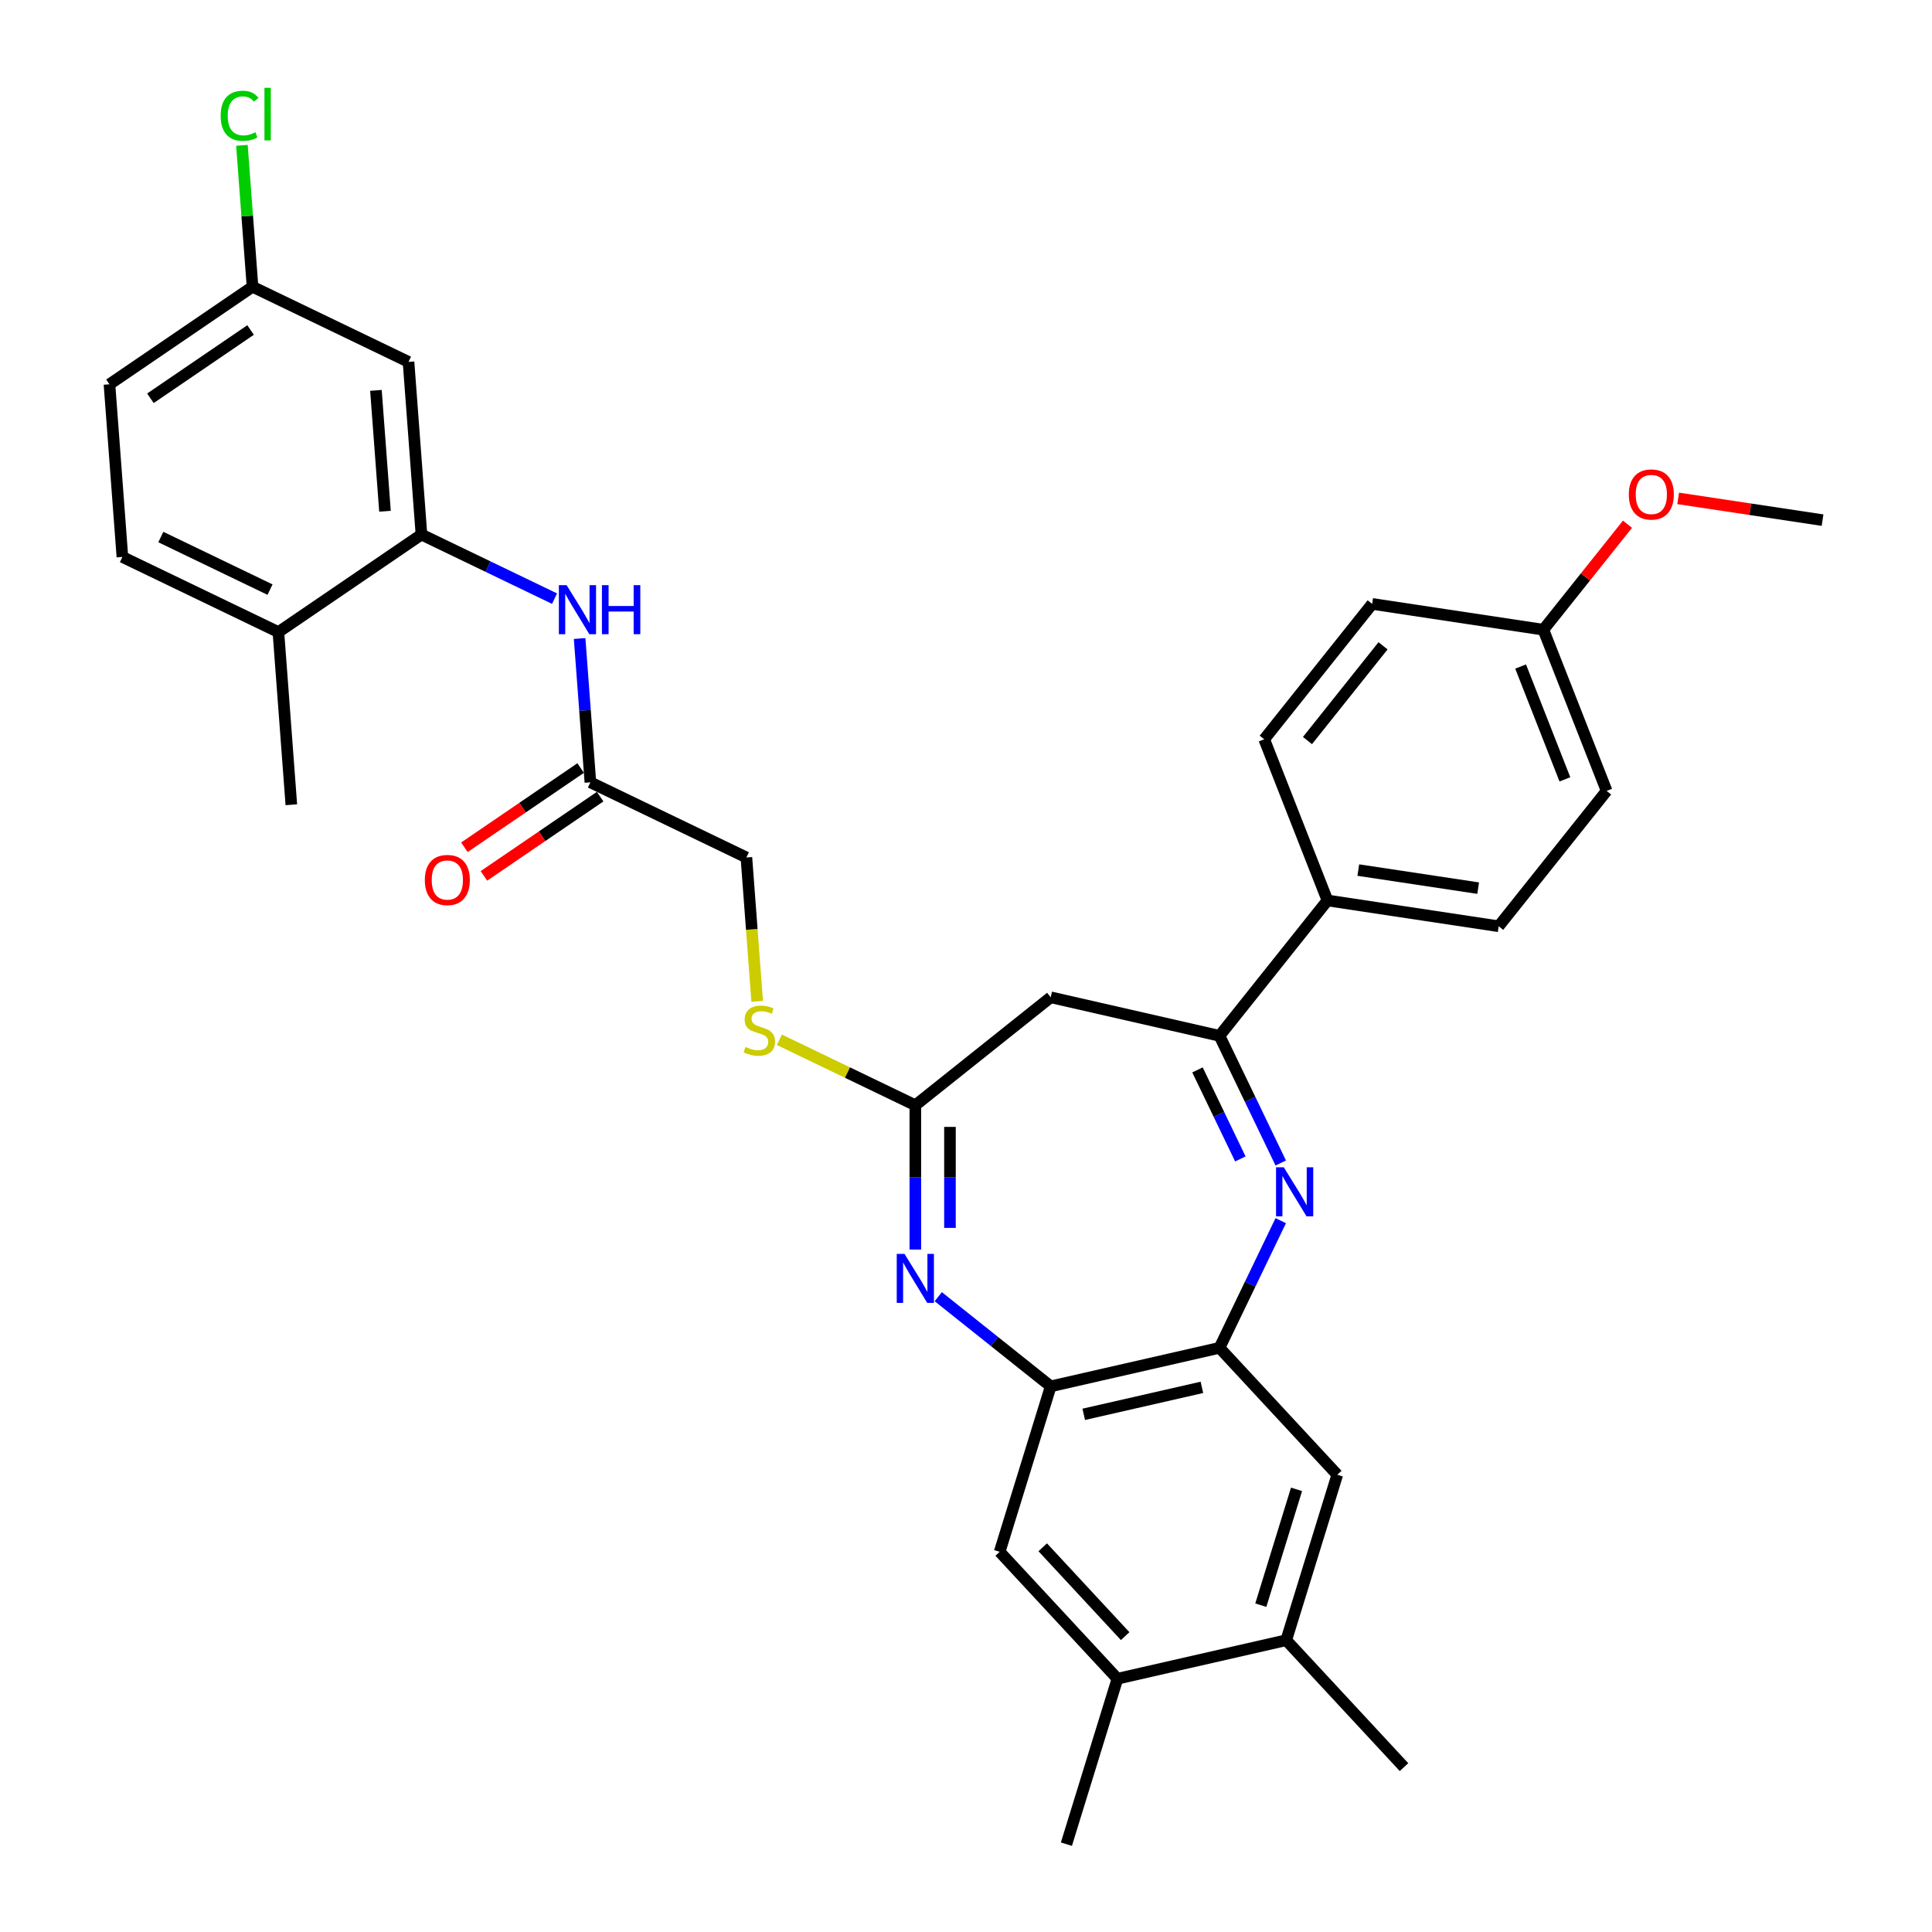 <?xml version='1.0' encoding='iso-8859-1'?>
<svg version='1.1' baseProfile='full'
              xmlns='http://www.w3.org/2000/svg'
                      xmlns:rdkit='http://www.rdkit.org/xml'
                      xmlns:xlink='http://www.w3.org/1999/xlink'
                  xml:space='preserve'
width='1000px' height='1000px' viewBox='0 0 1000 1000'>
<!-- END OF HEADER -->
<rect style='opacity:1.0;fill:#FFFFFF;stroke:none' width='1000' height='1000' x='0' y='0'> </rect>
<path class='bond-1' d='M 662.91,601.955 L 647.063,569.047' style='fill:none;fill-rule:evenodd;stroke:#0000FF;stroke-width:6px;stroke-linecap:butt;stroke-linejoin:miter;stroke-opacity:1' />
<path class='bond-1' d='M 647.063,569.047 L 631.216,536.14' style='fill:none;fill-rule:evenodd;stroke:#000000;stroke-width:6px;stroke-linecap:butt;stroke-linejoin:miter;stroke-opacity:1' />
<path class='bond-1' d='M 642.007,599.859 L 630.914,576.824' style='fill:none;fill-rule:evenodd;stroke:#0000FF;stroke-width:6px;stroke-linecap:butt;stroke-linejoin:miter;stroke-opacity:1' />
<path class='bond-1' d='M 630.914,576.824 L 619.821,553.789' style='fill:none;fill-rule:evenodd;stroke:#000000;stroke-width:6px;stroke-linecap:butt;stroke-linejoin:miter;stroke-opacity:1' />
<path class='bond-2' d='M 662.91,631.816 L 647.063,664.723' style='fill:none;fill-rule:evenodd;stroke:#0000FF;stroke-width:6px;stroke-linecap:butt;stroke-linejoin:miter;stroke-opacity:1' />
<path class='bond-2' d='M 647.063,664.723 L 631.216,697.63' style='fill:none;fill-rule:evenodd;stroke:#000000;stroke-width:6px;stroke-linecap:butt;stroke-linejoin:miter;stroke-opacity:1' />
<path class='bond-0' d='M 485.641,671.158 L 514.742,694.365' style='fill:none;fill-rule:evenodd;stroke:#0000FF;stroke-width:6px;stroke-linecap:butt;stroke-linejoin:miter;stroke-opacity:1' />
<path class='bond-0' d='M 514.742,694.365 L 543.843,717.572' style='fill:none;fill-rule:evenodd;stroke:#000000;stroke-width:6px;stroke-linecap:butt;stroke-linejoin:miter;stroke-opacity:1' />
<path class='bond-33' d='M 473.775,646.765 L 473.775,609.42' style='fill:none;fill-rule:evenodd;stroke:#0000FF;stroke-width:6px;stroke-linecap:butt;stroke-linejoin:miter;stroke-opacity:1' />
<path class='bond-33' d='M 473.775,609.42 L 473.775,572.075' style='fill:none;fill-rule:evenodd;stroke:#000000;stroke-width:6px;stroke-linecap:butt;stroke-linejoin:miter;stroke-opacity:1' />
<path class='bond-33' d='M 491.699,635.561 L 491.699,609.42' style='fill:none;fill-rule:evenodd;stroke:#0000FF;stroke-width:6px;stroke-linecap:butt;stroke-linejoin:miter;stroke-opacity:1' />
<path class='bond-33' d='M 491.699,609.42 L 491.699,583.279' style='fill:none;fill-rule:evenodd;stroke:#000000;stroke-width:6px;stroke-linecap:butt;stroke-linejoin:miter;stroke-opacity:1' />
<path class='bond-5' d='M 631.216,536.14 L 543.843,516.198' style='fill:none;fill-rule:evenodd;stroke:#000000;stroke-width:6px;stroke-linecap:butt;stroke-linejoin:miter;stroke-opacity:1' />
<path class='bond-14' d='M 631.216,536.14 L 687.093,466.073' style='fill:none;fill-rule:evenodd;stroke:#000000;stroke-width:6px;stroke-linecap:butt;stroke-linejoin:miter;stroke-opacity:1' />
<path class='bond-4' d='M 631.216,697.63 L 543.843,717.572' style='fill:none;fill-rule:evenodd;stroke:#000000;stroke-width:6px;stroke-linecap:butt;stroke-linejoin:miter;stroke-opacity:1' />
<path class='bond-4' d='M 622.098,718.096 L 560.937,732.056' style='fill:none;fill-rule:evenodd;stroke:#000000;stroke-width:6px;stroke-linecap:butt;stroke-linejoin:miter;stroke-opacity:1' />
<path class='bond-8' d='M 631.216,697.63 L 692.173,763.326' style='fill:none;fill-rule:evenodd;stroke:#000000;stroke-width:6px;stroke-linecap:butt;stroke-linejoin:miter;stroke-opacity:1' />
<path class='bond-3' d='M 473.775,572.075 L 543.843,516.198' style='fill:none;fill-rule:evenodd;stroke:#000000;stroke-width:6px;stroke-linecap:butt;stroke-linejoin:miter;stroke-opacity:1' />
<path class='bond-15' d='M 473.775,572.075 L 438.592,555.132' style='fill:none;fill-rule:evenodd;stroke:#000000;stroke-width:6px;stroke-linecap:butt;stroke-linejoin:miter;stroke-opacity:1' />
<path class='bond-15' d='M 438.592,555.132 L 403.408,538.188' style='fill:none;fill-rule:evenodd;stroke:#CCCC00;stroke-width:6px;stroke-linecap:butt;stroke-linejoin:miter;stroke-opacity:1' />
<path class='bond-9' d='M 543.843,717.572 L 517.427,803.211' style='fill:none;fill-rule:evenodd;stroke:#000000;stroke-width:6px;stroke-linecap:butt;stroke-linejoin:miter;stroke-opacity:1' />
<path class='bond-6' d='M 218.146,276.682 L 252.586,293.268' style='fill:none;fill-rule:evenodd;stroke:#000000;stroke-width:6px;stroke-linecap:butt;stroke-linejoin:miter;stroke-opacity:1' />
<path class='bond-6' d='M 252.586,293.268 L 287.025,309.853' style='fill:none;fill-rule:evenodd;stroke:#0000FF;stroke-width:6px;stroke-linecap:butt;stroke-linejoin:miter;stroke-opacity:1' />
<path class='bond-11' d='M 218.146,276.682 L 211.449,187.313' style='fill:none;fill-rule:evenodd;stroke:#000000;stroke-width:6px;stroke-linecap:butt;stroke-linejoin:miter;stroke-opacity:1' />
<path class='bond-11' d='M 199.268,264.616 L 194.579,202.058' style='fill:none;fill-rule:evenodd;stroke:#000000;stroke-width:6px;stroke-linecap:butt;stroke-linejoin:miter;stroke-opacity:1' />
<path class='bond-16' d='M 218.146,276.682 L 144.098,327.167' style='fill:none;fill-rule:evenodd;stroke:#000000;stroke-width:6px;stroke-linecap:butt;stroke-linejoin:miter;stroke-opacity:1' />
<path class='bond-7' d='M 300.01,330.498 L 302.799,367.717' style='fill:none;fill-rule:evenodd;stroke:#0000FF;stroke-width:6px;stroke-linecap:butt;stroke-linejoin:miter;stroke-opacity:1' />
<path class='bond-7' d='M 302.799,367.717 L 305.588,404.936' style='fill:none;fill-rule:evenodd;stroke:#000000;stroke-width:6px;stroke-linecap:butt;stroke-linejoin:miter;stroke-opacity:1' />
<path class='bond-12' d='M 692.173,763.326 L 665.757,848.965' style='fill:none;fill-rule:evenodd;stroke:#000000;stroke-width:6px;stroke-linecap:butt;stroke-linejoin:miter;stroke-opacity:1' />
<path class='bond-12' d='M 671.083,770.889 L 652.592,830.836' style='fill:none;fill-rule:evenodd;stroke:#000000;stroke-width:6px;stroke-linecap:butt;stroke-linejoin:miter;stroke-opacity:1' />
<path class='bond-34' d='M 517.427,803.211 L 578.384,868.907' style='fill:none;fill-rule:evenodd;stroke:#000000;stroke-width:6px;stroke-linecap:butt;stroke-linejoin:miter;stroke-opacity:1' />
<path class='bond-34' d='M 539.71,800.874 L 582.38,846.861' style='fill:none;fill-rule:evenodd;stroke:#000000;stroke-width:6px;stroke-linecap:butt;stroke-linejoin:miter;stroke-opacity:1' />
<path class='bond-10' d='M 305.588,404.936 L 386.333,443.821' style='fill:none;fill-rule:evenodd;stroke:#000000;stroke-width:6px;stroke-linecap:butt;stroke-linejoin:miter;stroke-opacity:1' />
<path class='bond-17' d='M 300.54,397.532 L 270.461,418.039' style='fill:none;fill-rule:evenodd;stroke:#000000;stroke-width:6px;stroke-linecap:butt;stroke-linejoin:miter;stroke-opacity:1' />
<path class='bond-17' d='M 270.461,418.039 L 240.383,438.546' style='fill:none;fill-rule:evenodd;stroke:#FF0000;stroke-width:6px;stroke-linecap:butt;stroke-linejoin:miter;stroke-opacity:1' />
<path class='bond-17' d='M 310.637,412.341 L 280.558,432.848' style='fill:none;fill-rule:evenodd;stroke:#000000;stroke-width:6px;stroke-linecap:butt;stroke-linejoin:miter;stroke-opacity:1' />
<path class='bond-17' d='M 280.558,432.848 L 250.48,453.355' style='fill:none;fill-rule:evenodd;stroke:#FF0000;stroke-width:6px;stroke-linecap:butt;stroke-linejoin:miter;stroke-opacity:1' />
<path class='bond-21' d='M 211.449,187.313 L 130.704,148.428' style='fill:none;fill-rule:evenodd;stroke:#000000;stroke-width:6px;stroke-linecap:butt;stroke-linejoin:miter;stroke-opacity:1' />
<path class='bond-13' d='M 665.757,848.965 L 578.384,868.907' style='fill:none;fill-rule:evenodd;stroke:#000000;stroke-width:6px;stroke-linecap:butt;stroke-linejoin:miter;stroke-opacity:1' />
<path class='bond-29' d='M 665.757,848.965 L 726.714,914.661' style='fill:none;fill-rule:evenodd;stroke:#000000;stroke-width:6px;stroke-linecap:butt;stroke-linejoin:miter;stroke-opacity:1' />
<path class='bond-30' d='M 578.384,868.907 L 551.968,954.545' style='fill:none;fill-rule:evenodd;stroke:#000000;stroke-width:6px;stroke-linecap:butt;stroke-linejoin:miter;stroke-opacity:1' />
<path class='bond-18' d='M 687.093,466.073 L 775.712,479.43' style='fill:none;fill-rule:evenodd;stroke:#000000;stroke-width:6px;stroke-linecap:butt;stroke-linejoin:miter;stroke-opacity:1' />
<path class='bond-18' d='M 703.057,450.352 L 765.091,459.702' style='fill:none;fill-rule:evenodd;stroke:#000000;stroke-width:6px;stroke-linecap:butt;stroke-linejoin:miter;stroke-opacity:1' />
<path class='bond-19' d='M 687.093,466.073 L 654.351,382.648' style='fill:none;fill-rule:evenodd;stroke:#000000;stroke-width:6px;stroke-linecap:butt;stroke-linejoin:miter;stroke-opacity:1' />
<path class='bond-22' d='M 391.914,518.296 L 389.124,481.058' style='fill:none;fill-rule:evenodd;stroke:#CCCC00;stroke-width:6px;stroke-linecap:butt;stroke-linejoin:miter;stroke-opacity:1' />
<path class='bond-22' d='M 389.124,481.058 L 386.333,443.821' style='fill:none;fill-rule:evenodd;stroke:#000000;stroke-width:6px;stroke-linecap:butt;stroke-linejoin:miter;stroke-opacity:1' />
<path class='bond-20' d='M 144.098,327.167 L 63.354,288.282' style='fill:none;fill-rule:evenodd;stroke:#000000;stroke-width:6px;stroke-linecap:butt;stroke-linejoin:miter;stroke-opacity:1' />
<path class='bond-20' d='M 139.764,305.185 L 83.242,277.966' style='fill:none;fill-rule:evenodd;stroke:#000000;stroke-width:6px;stroke-linecap:butt;stroke-linejoin:miter;stroke-opacity:1' />
<path class='bond-31' d='M 144.098,327.167 L 150.796,416.537' style='fill:none;fill-rule:evenodd;stroke:#000000;stroke-width:6px;stroke-linecap:butt;stroke-linejoin:miter;stroke-opacity:1' />
<path class='bond-26' d='M 775.712,479.43 L 831.589,409.362' style='fill:none;fill-rule:evenodd;stroke:#000000;stroke-width:6px;stroke-linecap:butt;stroke-linejoin:miter;stroke-opacity:1' />
<path class='bond-25' d='M 654.351,382.648 L 710.228,312.58' style='fill:none;fill-rule:evenodd;stroke:#000000;stroke-width:6px;stroke-linecap:butt;stroke-linejoin:miter;stroke-opacity:1' />
<path class='bond-25' d='M 676.746,383.313 L 715.86,334.266' style='fill:none;fill-rule:evenodd;stroke:#000000;stroke-width:6px;stroke-linecap:butt;stroke-linejoin:miter;stroke-opacity:1' />
<path class='bond-24' d='M 63.354,288.282 L 56.656,198.913' style='fill:none;fill-rule:evenodd;stroke:#000000;stroke-width:6px;stroke-linecap:butt;stroke-linejoin:miter;stroke-opacity:1' />
<path class='bond-27' d='M 130.704,148.428 L 127.961,111.827' style='fill:none;fill-rule:evenodd;stroke:#000000;stroke-width:6px;stroke-linecap:butt;stroke-linejoin:miter;stroke-opacity:1' />
<path class='bond-27' d='M 127.961,111.827 L 125.218,75.226' style='fill:none;fill-rule:evenodd;stroke:#00CC00;stroke-width:6px;stroke-linecap:butt;stroke-linejoin:miter;stroke-opacity:1' />
<path class='bond-36' d='M 130.704,148.428 L 56.656,198.913' style='fill:none;fill-rule:evenodd;stroke:#000000;stroke-width:6px;stroke-linecap:butt;stroke-linejoin:miter;stroke-opacity:1' />
<path class='bond-36' d='M 129.694,170.811 L 77.86,206.15' style='fill:none;fill-rule:evenodd;stroke:#000000;stroke-width:6px;stroke-linecap:butt;stroke-linejoin:miter;stroke-opacity:1' />
<path class='bond-23' d='M 798.847,325.937 L 710.228,312.58' style='fill:none;fill-rule:evenodd;stroke:#000000;stroke-width:6px;stroke-linecap:butt;stroke-linejoin:miter;stroke-opacity:1' />
<path class='bond-28' d='M 798.847,325.937 L 820.618,298.637' style='fill:none;fill-rule:evenodd;stroke:#000000;stroke-width:6px;stroke-linecap:butt;stroke-linejoin:miter;stroke-opacity:1' />
<path class='bond-28' d='M 820.618,298.637 L 842.389,271.338' style='fill:none;fill-rule:evenodd;stroke:#FF0000;stroke-width:6px;stroke-linecap:butt;stroke-linejoin:miter;stroke-opacity:1' />
<path class='bond-35' d='M 798.847,325.937 L 831.589,409.362' style='fill:none;fill-rule:evenodd;stroke:#000000;stroke-width:6px;stroke-linecap:butt;stroke-linejoin:miter;stroke-opacity:1' />
<path class='bond-35' d='M 787.074,344.999 L 809.993,403.397' style='fill:none;fill-rule:evenodd;stroke:#000000;stroke-width:6px;stroke-linecap:butt;stroke-linejoin:miter;stroke-opacity:1' />
<path class='bond-32' d='M 868.616,257.963 L 905.98,263.595' style='fill:none;fill-rule:evenodd;stroke:#FF0000;stroke-width:6px;stroke-linecap:butt;stroke-linejoin:miter;stroke-opacity:1' />
<path class='bond-32' d='M 905.98,263.595 L 943.344,269.227' style='fill:none;fill-rule:evenodd;stroke:#000000;stroke-width:6px;stroke-linecap:butt;stroke-linejoin:miter;stroke-opacity:1' />
<path  class='atom-0' d='M 664.49 604.195
L 672.807 617.638
Q 673.632 618.964, 674.958 621.366
Q 676.284 623.768, 676.356 623.911
L 676.356 604.195
L 679.726 604.195
L 679.726 629.575
L 676.249 629.575
L 667.322 614.878
Q 666.283 613.157, 665.172 611.185
Q 664.096 609.214, 663.773 608.604
L 663.773 629.575
L 660.475 629.575
L 660.475 604.195
L 664.49 604.195
' fill='#0000FF'/>
<path  class='atom-1' d='M 468.165 649.005
L 476.482 662.448
Q 477.306 663.774, 478.633 666.176
Q 479.959 668.578, 480.031 668.721
L 480.031 649.005
L 483.4 649.005
L 483.4 674.385
L 479.923 674.385
L 470.997 659.688
Q 469.957 657.967, 468.846 655.995
Q 467.771 654.024, 467.448 653.414
L 467.448 674.385
L 464.15 674.385
L 464.15 649.005
L 468.165 649.005
' fill='#0000FF'/>
<path  class='atom-8' d='M 293.281 302.877
L 301.597 316.32
Q 302.422 317.646, 303.748 320.048
Q 305.075 322.45, 305.146 322.593
L 305.146 302.877
L 308.516 302.877
L 308.516 328.257
L 305.039 328.257
L 296.113 313.56
Q 295.073 311.839, 293.962 309.867
Q 292.886 307.896, 292.564 307.286
L 292.564 328.257
L 289.266 328.257
L 289.266 302.877
L 293.281 302.877
' fill='#0000FF'/>
<path  class='atom-8' d='M 311.563 302.877
L 315.005 302.877
L 315.005 313.667
L 327.982 313.667
L 327.982 302.877
L 331.423 302.877
L 331.423 328.257
L 327.982 328.257
L 327.982 316.535
L 315.005 316.535
L 315.005 328.257
L 311.563 328.257
L 311.563 302.877
' fill='#0000FF'/>
<path  class='atom-16' d='M 385.861 541.902
Q 386.148 542.009, 387.33 542.511
Q 388.513 543.013, 389.804 543.336
Q 391.13 543.622, 392.421 543.622
Q 394.823 543.622, 396.221 542.475
Q 397.619 541.292, 397.619 539.249
Q 397.619 537.851, 396.902 536.99
Q 396.221 536.13, 395.145 535.664
Q 394.07 535.198, 392.278 534.66
Q 390.019 533.979, 388.657 533.334
Q 387.33 532.689, 386.363 531.326
Q 385.431 529.964, 385.431 527.67
Q 385.431 524.48, 387.581 522.508
Q 389.768 520.536, 394.07 520.536
Q 397.009 520.536, 400.343 521.934
L 399.519 524.695
Q 396.472 523.44, 394.177 523.44
Q 391.704 523.44, 390.342 524.48
Q 388.979 525.483, 389.015 527.24
Q 389.015 528.602, 389.696 529.427
Q 390.413 530.251, 391.417 530.717
Q 392.457 531.183, 394.177 531.721
Q 396.472 532.438, 397.834 533.155
Q 399.196 533.872, 400.164 535.341
Q 401.168 536.775, 401.168 539.249
Q 401.168 542.762, 398.802 544.662
Q 396.472 546.526, 392.564 546.526
Q 390.306 546.526, 388.585 546.024
Q 386.9 545.558, 384.893 544.734
L 385.861 541.902
' fill='#CCCC00'/>
<path  class='atom-18' d='M 219.89 455.493
Q 219.89 449.399, 222.901 445.993
Q 225.912 442.588, 231.541 442.588
Q 237.169 442.588, 240.18 445.993
Q 243.191 449.399, 243.191 455.493
Q 243.191 461.659, 240.144 465.172
Q 237.097 468.649, 231.541 468.649
Q 225.948 468.649, 222.901 465.172
Q 219.89 461.695, 219.89 455.493
M 231.541 465.781
Q 235.412 465.781, 237.491 463.2
Q 239.606 460.583, 239.606 455.493
Q 239.606 450.51, 237.491 448.001
Q 235.412 445.455, 231.541 445.455
Q 227.669 445.455, 225.554 447.965
Q 223.475 450.474, 223.475 455.493
Q 223.475 460.619, 225.554 463.2
Q 227.669 465.781, 231.541 465.781
' fill='#FF0000'/>
<path  class='atom-28' d='M 114.22 59.937
Q 114.22 53.628, 117.16 50.33
Q 120.135 46.996, 125.763 46.996
Q 130.997 46.996, 133.793 50.688
L 131.427 52.624
Q 129.384 49.935, 125.763 49.935
Q 121.927 49.935, 119.884 52.517
Q 117.877 55.062, 117.877 59.937
Q 117.877 64.956, 119.956 67.537
Q 122.071 70.118, 126.157 70.118
Q 128.954 70.118, 132.216 68.433
L 133.219 71.122
Q 131.893 71.982, 129.886 72.484
Q 127.878 72.986, 125.656 72.986
Q 120.135 72.986, 117.16 69.616
Q 114.22 66.246, 114.22 59.937
' fill='#00CC00'/>
<path  class='atom-28' d='M 136.876 45.455
L 140.174 45.455
L 140.174 72.663
L 136.876 72.663
L 136.876 45.455
' fill='#00CC00'/>
<path  class='atom-29' d='M 843.074 255.941
Q 843.074 249.847, 846.085 246.441
Q 849.097 243.036, 854.725 243.036
Q 860.353 243.036, 863.364 246.441
Q 866.375 249.847, 866.375 255.941
Q 866.375 262.107, 863.328 265.62
Q 860.281 269.097, 854.725 269.097
Q 849.132 269.097, 846.085 265.62
Q 843.074 262.143, 843.074 255.941
M 854.725 266.229
Q 858.596 266.229, 860.675 263.648
Q 862.79 261.032, 862.79 255.941
Q 862.79 250.958, 860.675 248.449
Q 858.596 245.904, 854.725 245.904
Q 850.853 245.904, 848.738 248.413
Q 846.659 250.922, 846.659 255.941
Q 846.659 261.067, 848.738 263.648
Q 850.853 266.229, 854.725 266.229
' fill='#FF0000'/>
</svg>

